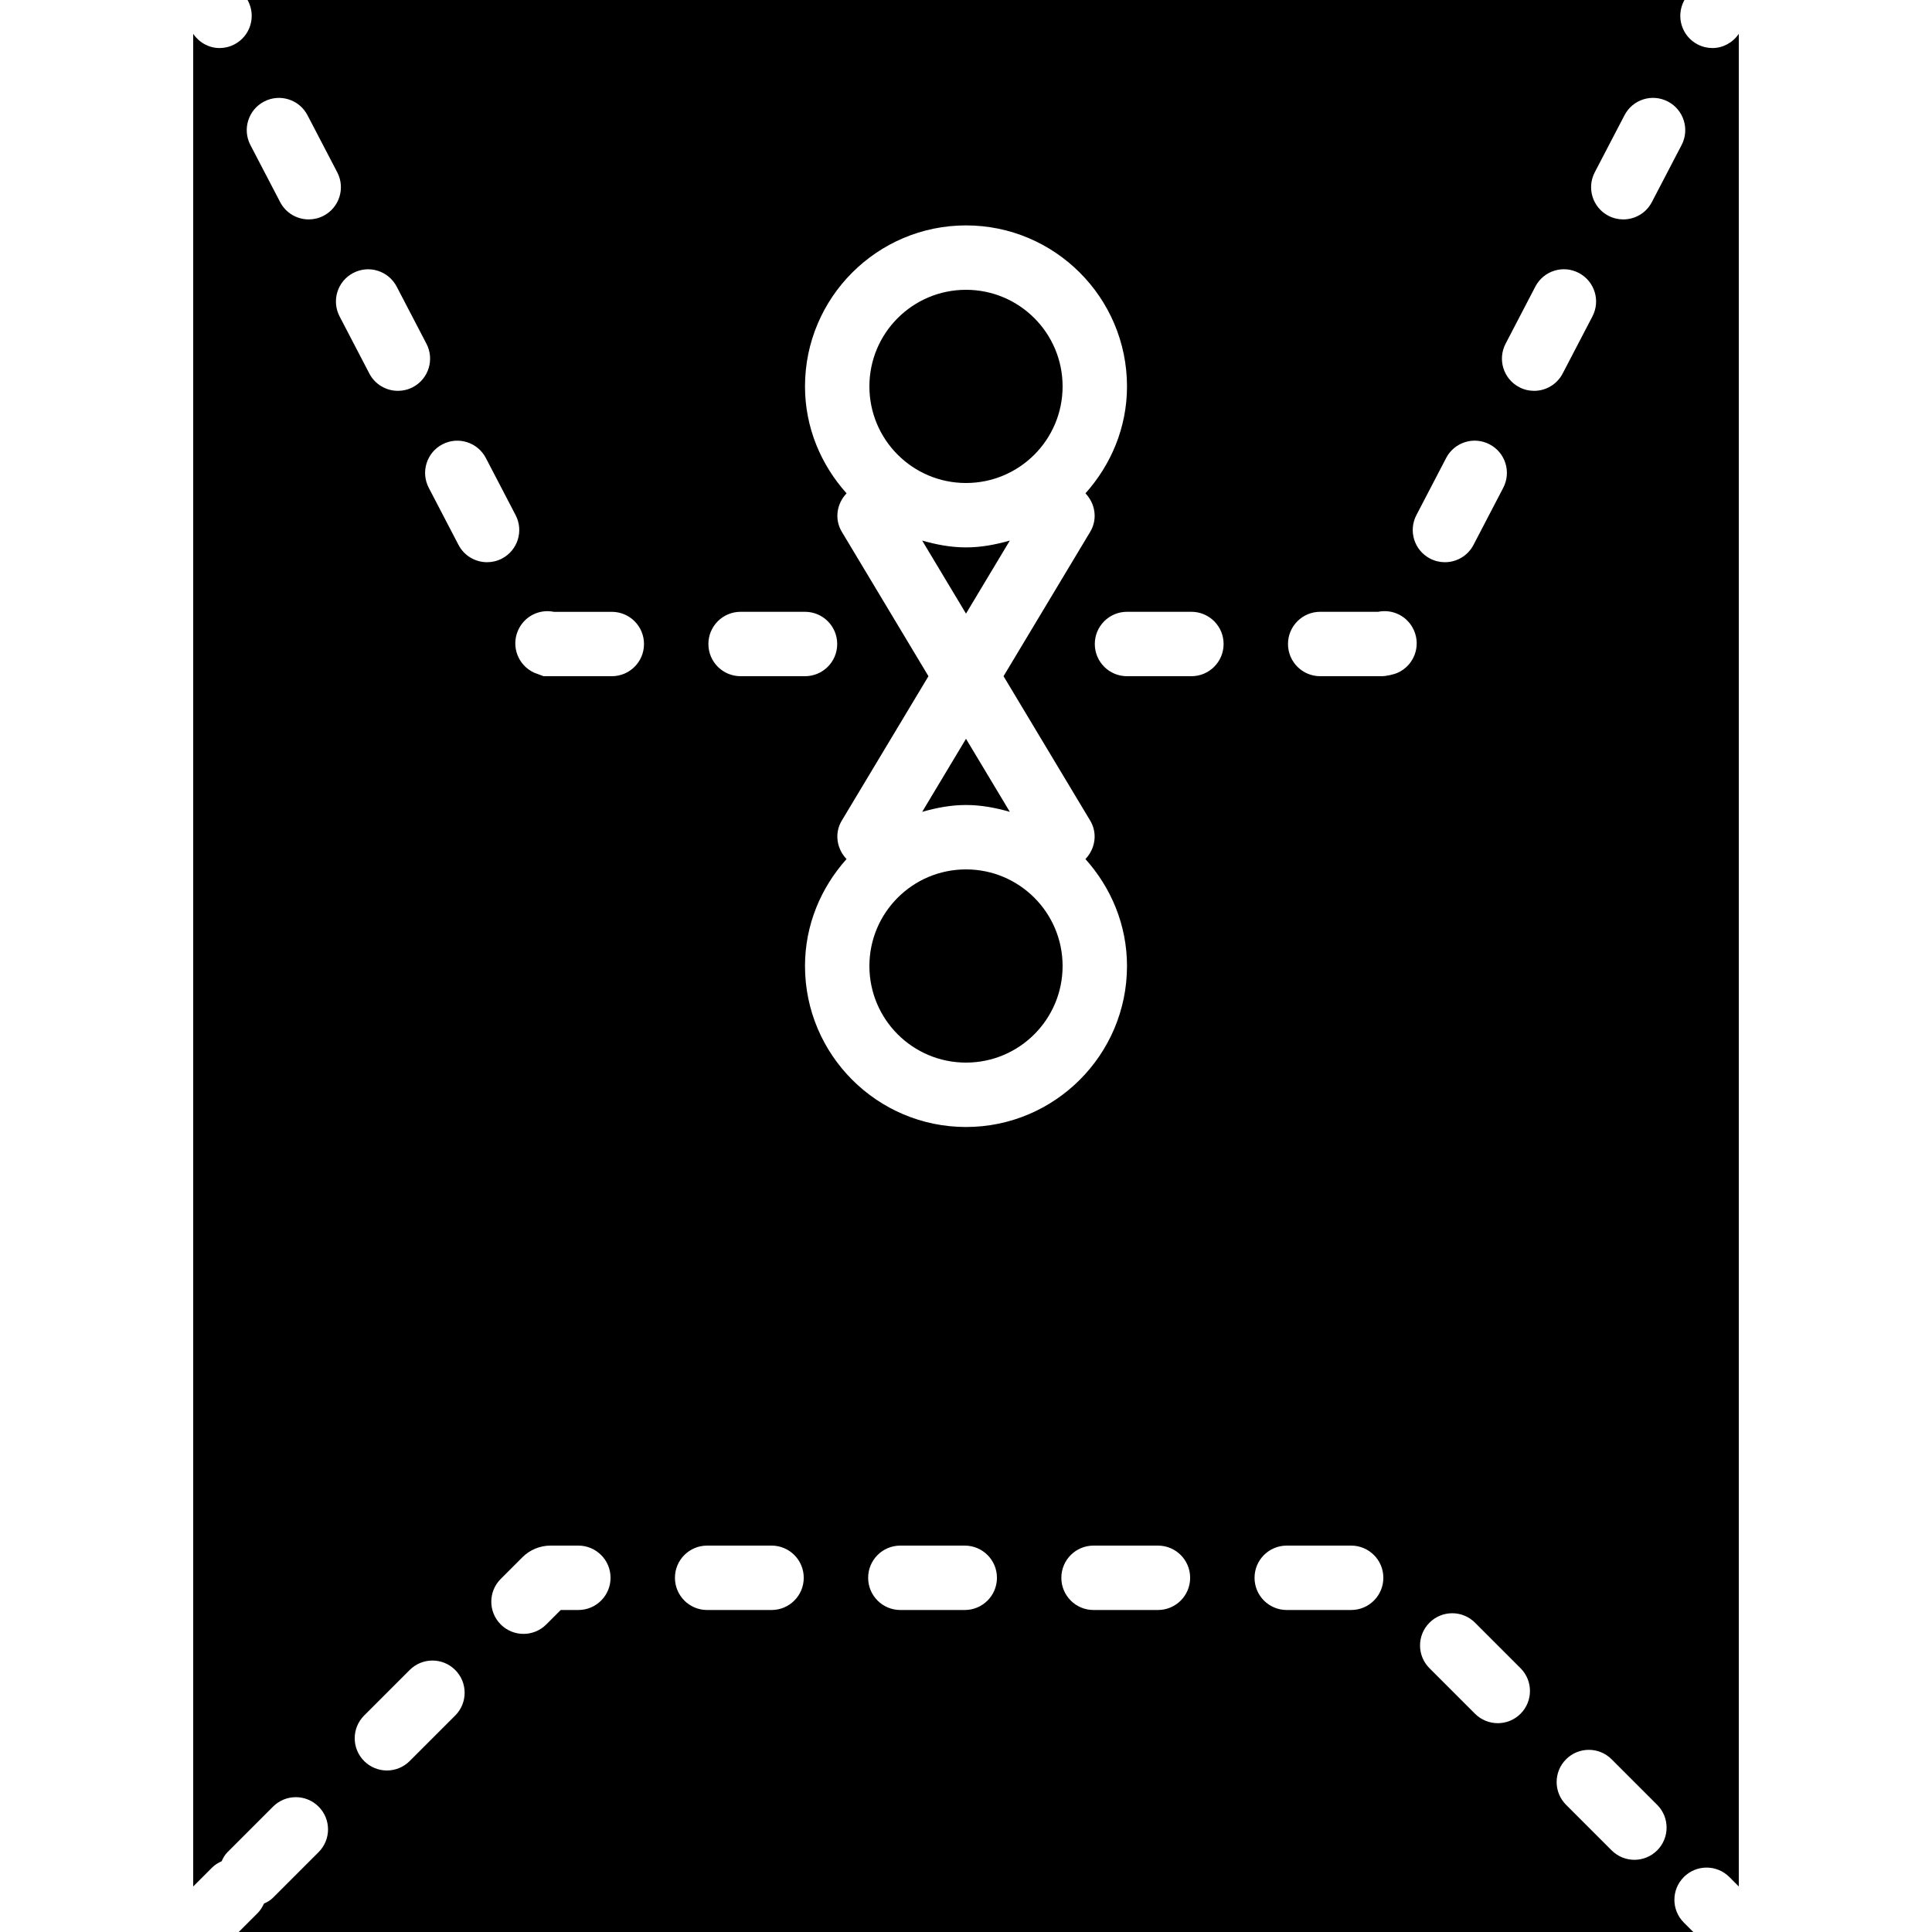 <?xml version="1.0" encoding="iso-8859-1"?>
<!-- Uploaded to: SVG Repo, www.svgrepo.com, Generator: SVG Repo Mixer Tools -->
<!DOCTYPE svg PUBLIC "-//W3C//DTD SVG 1.1//EN" "http://www.w3.org/Graphics/SVG/1.1/DTD/svg11.dtd">
<svg fill="#000000" height="800px" width="800px" version="1.1" id="Capa_1" xmlns="http://www.w3.org/2000/svg" xmlns:xlink="http://www.w3.org/1999/xlink" 
	 viewBox="0 0 60 60" xml:space="preserve">
<g>
	<path d="M31.361,16.788C30.925,16.912,30.475,17,30,17s-0.925-0.088-1.361-0.212L30,19.056L31.361,16.788z"/>
	<path d="M31.361,25.212L30,22.944l-1.361,2.269C29.075,25.088,29.525,25,30,25S30.925,25.088,31.361,25.212z"/>
	<path d="M53.182,1.492c-0.155,0-0.313-0.036-0.461-0.113c-0.49-0.255-0.68-0.858-0.425-1.349L52.312,0H7.688l0.016,0.03
		c0.255,0.49,0.065,1.094-0.425,1.349C7.132,1.456,6.974,1.492,6.818,1.492C6.495,1.492,6.19,1.328,6,1.051v57.535l0.293-0.293
		L6.586,58c0.088-0.088,0.191-0.15,0.298-0.198c0.043-0.101,0.098-0.198,0.181-0.281l1.415-1.415c0.391-0.391,1.023-0.391,1.414,0
		s0.391,1.023,0,1.414l-1.415,1.415c-0.083,0.083-0.18,0.139-0.281,0.181C8.15,59.223,8.088,59.326,8,59.414l-0.293,0.293L7.414,60
		h45.172l-0.293-0.293c-0.391-0.391-0.391-1.023,0-1.414s1.023-0.391,1.414,0L54,58.586V1.051
		C53.81,1.328,53.505,1.492,53.182,1.492z M43.987,15.998l0.924-1.774c0.254-0.489,0.857-0.682,1.349-0.425
		c0.49,0.255,0.68,0.858,0.425,1.349l-0.924,1.774c-0.178,0.342-0.526,0.538-0.888,0.538c-0.155,0-0.313-0.036-0.461-0.113
		C43.922,17.092,43.732,16.488,43.987,15.998z M23,19h2c0.553,0,1,0.447,1,1s-0.447,1-1,1h-2c-0.553,0-1-0.447-1-1S22.447,19,23,19z
		 M10.049,6.701C9.901,6.778,9.743,6.814,9.588,6.814c-0.361,0-0.71-0.195-0.888-0.538L7.776,4.503
		C7.521,4.014,7.711,3.409,8.201,3.154C8.691,2.897,9.296,3.09,9.55,3.579l0.924,1.773C10.729,5.842,10.539,6.446,10.049,6.701z
		 M10.971,8.477c0.49-0.257,1.094-0.064,1.349,0.425l0.924,1.774c0.255,0.49,0.065,1.094-0.425,1.349
		c-0.147,0.077-0.306,0.113-0.461,0.113c-0.361,0-0.71-0.196-0.888-0.538l-0.924-1.774C10.291,9.335,10.48,8.731,10.971,8.477z
		 M14.137,53.277l-1.414,1.414c-0.195,0.195-0.451,0.293-0.707,0.293s-0.512-0.098-0.707-0.293c-0.391-0.391-0.391-1.023,0-1.414
		l1.414-1.414c0.391-0.391,1.023-0.391,1.414,0S14.527,52.887,14.137,53.277z M14.239,16.922l-0.924-1.774
		c-0.255-0.49-0.065-1.094,0.425-1.349c0.49-0.256,1.095-0.063,1.349,0.425l0.924,1.774c0.255,0.49,0.065,1.094-0.425,1.349
		c-0.147,0.077-0.306,0.113-0.461,0.113C14.766,17.46,14.417,17.264,14.239,16.922z M17.961,50h-0.547l-0.449,0.449
		c-0.195,0.195-0.451,0.293-0.707,0.293s-0.512-0.098-0.707-0.293c-0.391-0.391-0.391-1.023,0-1.414l0.675-0.675
		c0.229-0.229,0.546-0.36,0.869-0.36h0.866c0.553,0,1,0.447,1,1S18.514,50,17.961,50z M19,21h-2.119l-0.287-0.107
		c-0.504-0.226-0.729-0.817-0.503-1.321c0.194-0.434,0.656-0.664,1.11-0.571H19c0.553,0,1,0.447,1,1S19.553,21,19,21z M23.961,50h-2
		c-0.553,0-1-0.447-1-1s0.447-1,1-1h2c0.553,0,1,0.447,1,1S24.514,50,23.961,50z M25,30c0-1.279,0.497-2.436,1.29-3.321
		c-0.303-0.318-0.385-0.799-0.148-1.194L28.834,21l-2.691-4.485c-0.237-0.395-0.156-0.876,0.148-1.194
		C25.497,14.435,25,13.279,25,12c0-2.757,2.243-5,5-5s5,2.243,5,5c0,1.279-0.497,2.435-1.29,3.321
		c0.303,0.318,0.385,0.799,0.148,1.194L31.166,21l2.691,4.485c0.237,0.395,0.156,0.876-0.148,1.194C34.503,27.564,35,28.721,35,30
		c0,2.757-2.243,5-5,5S25,32.757,25,30z M29.961,50h-2c-0.553,0-1-0.447-1-1s0.447-1,1-1h2c0.553,0,1,0.447,1,1S30.514,50,29.961,50
		z M35.961,50h-2c-0.553,0-1-0.447-1-1s0.447-1,1-1h2c0.553,0,1,0.447,1,1S36.514,50,35.961,50z M37,21h-2c-0.553,0-1-0.447-1-1
		s0.447-1,1-1h2c0.553,0,1,0.447,1,1S37.553,21,37,21z M41.961,50h-2c-0.553,0-1-0.447-1-1s0.447-1,1-1h2c0.553,0,1,0.447,1,1
		S42.514,50,41.961,50z M43.406,20.893C43.277,20.95,43.046,21,42.905,21H41c-0.553,0-1-0.447-1-1s0.447-1,1-1h1.799
		c0.455-0.093,0.916,0.138,1.11,0.571C44.136,20.075,43.91,20.667,43.406,20.893z M47.222,53.222
		c-0.195,0.195-0.451,0.293-0.707,0.293s-0.512-0.098-0.707-0.293l-1.414-1.414c-0.391-0.391-0.391-1.023,0-1.414
		s1.023-0.391,1.414,0l1.414,1.414C47.612,52.198,47.612,52.831,47.222,53.222z M47.182,12.024c-0.49-0.255-0.68-0.858-0.425-1.349
		l0.924-1.774c0.254-0.489,0.857-0.683,1.349-0.425c0.49,0.255,0.68,0.858,0.425,1.349L48.53,11.6
		c-0.178,0.342-0.526,0.538-0.888,0.538C47.487,12.138,47.329,12.102,47.182,12.024z M51.465,57.465
		c-0.195,0.195-0.451,0.293-0.707,0.293s-0.512-0.098-0.707-0.293l-1.415-1.415c-0.391-0.391-0.391-1.023,0-1.414
		s1.023-0.391,1.414,0l1.415,1.415C51.855,56.441,51.855,57.074,51.465,57.465z M52.224,4.503L51.3,6.276
		c-0.178,0.343-0.526,0.538-0.888,0.538c-0.155,0-0.313-0.036-0.461-0.113c-0.49-0.255-0.68-0.859-0.425-1.349l0.924-1.773
		c0.254-0.49,0.856-0.683,1.349-0.425C52.289,3.409,52.479,4.014,52.224,4.503z"/>
	<circle cx="30" cy="30" r="3"/>
	<circle cx="30" cy="12" r="3"/>
</g>
</svg>